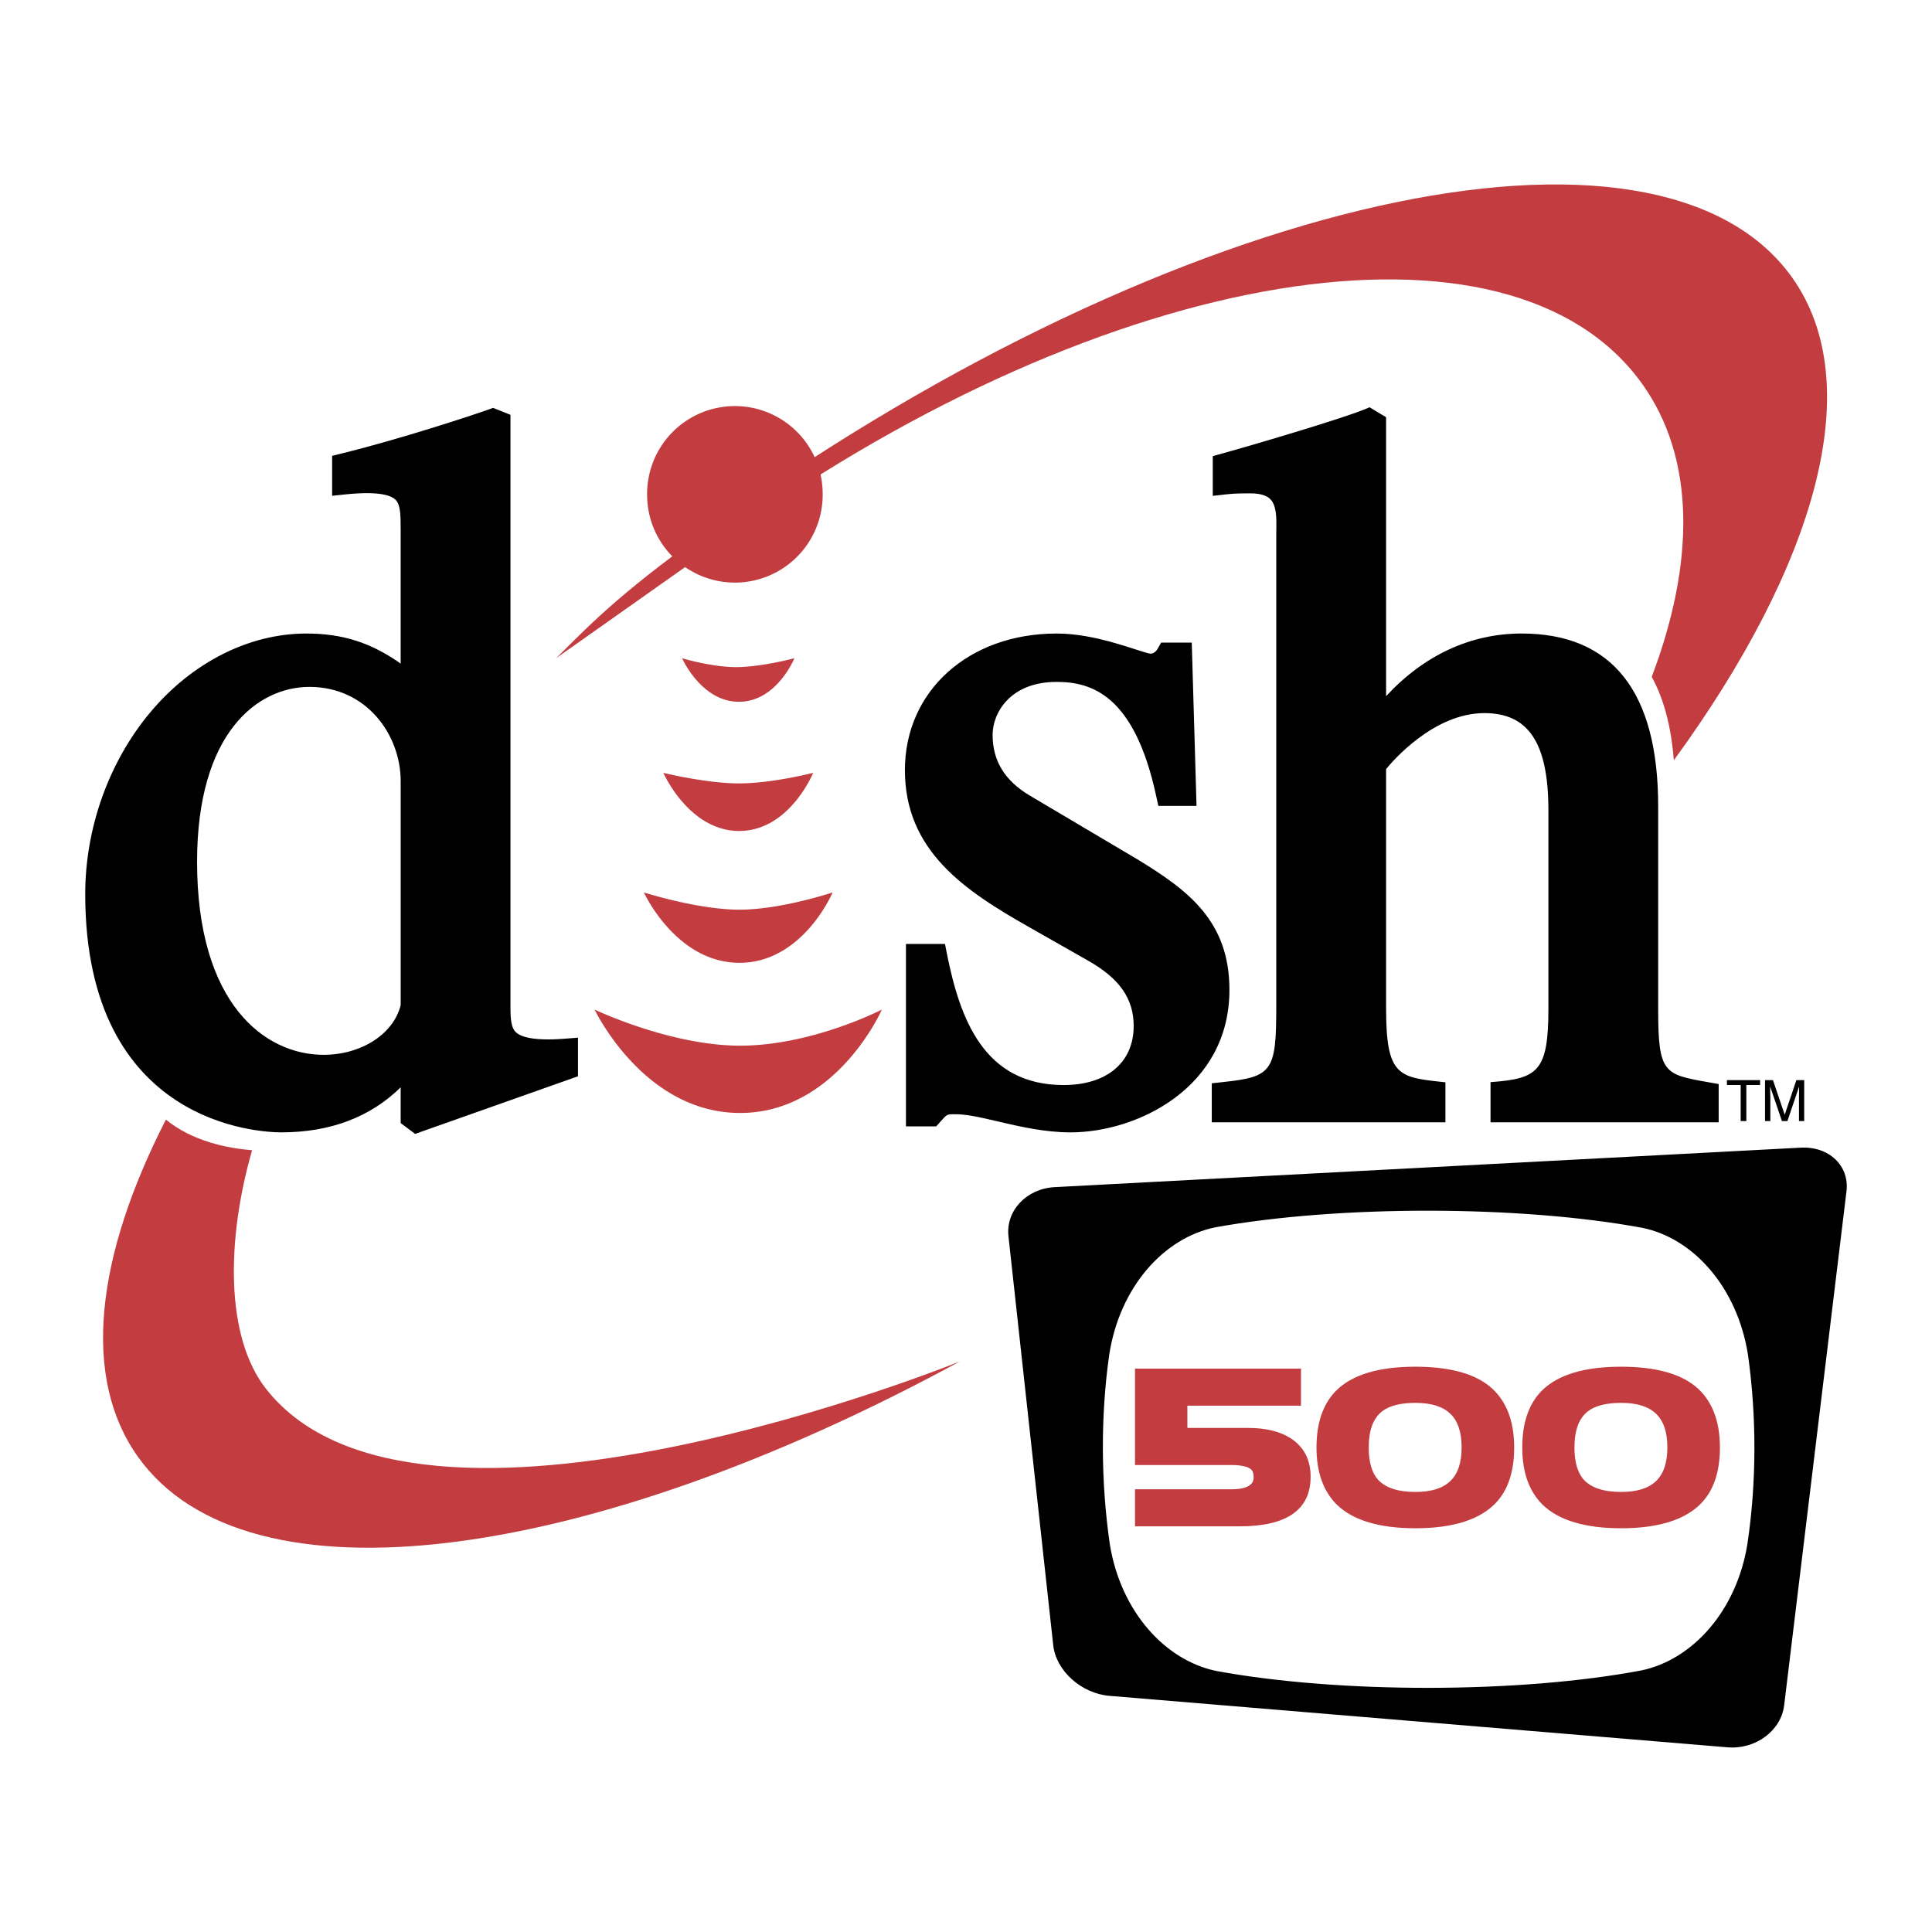 <svg xmlns="http://www.w3.org/2000/svg" width="2500" height="2500" viewBox="0 0 192.756 192.756"><g fill-rule="evenodd" clip-rule="evenodd"><path fill="#fff" d="M0 0h192.756v192.756H0V0z"/><path d="M26.53 138.549c-4.052-5.18-3.954-14.826-1.378-23.791-2.429-.193-5.945-.879-8.6-3.055-6.999 13.691-8.441 25.715-2.788 33.645 10.937 15.34 45 10.594 81.999-9.516 0 0-54.159 21.992-69.233 2.717z" fill="#c23c40"/><path d="M179.666 114.502l-74.447 3.939c-2.809.152-4.883 2.352-4.605 4.895l4.467 40.811c.277 2.541 2.799 4.812 5.604 5.047l61.662 5.135c2.805.236 5.352-1.65 5.658-4.191l6.219-51.289c.303-2.54-1.744-4.495-4.558-4.347zm-5.326 39.537c-1.078 6.693-5.484 11.553-10.574 12.619-12.166 2.299-30.113 2.32-42.393.059-5.133-1.051-9.555-5.936-10.645-12.637-.891-6.141-.939-12.764-.059-18.926 1.043-6.75 5.449-11.674 10.619-12.711 12.316-2.219 30.35-2.201 42.566.057 5.113 1.041 9.496 5.965 10.545 12.691.867 6.147.855 12.741-.059 18.848z"/><path d="M153.848 138.73c-1.309 1.301-1.973 3.211-1.973 5.686s.689 4.4 2.053 5.729c1.611 1.547 4.236 2.33 7.809 2.33 3.807 0 6.535-.883 8.109-2.619 1.162-1.266 1.752-3.098 1.752-5.439 0-2.725-.832-4.783-2.471-6.117-1.586-1.289-4.072-1.943-7.391-1.943-3.646-.002-6.3.797-7.888 2.373zm3.236 5.698c0-1.732.438-2.916 1.342-3.625.723-.555 1.84-.838 3.311-.838 3.148 0 4.615 1.41 4.615 4.445 0 3.027-1.467 4.441-4.615 4.441-1.738 0-2.996-.416-3.738-1.236-.606-.687-.915-1.76-.915-3.187zM113.238 136.547v9.617h9.604c1.295 0 1.791.27 1.971.432.113.098.258.283.258.779 0 .299 0 1.211-2.229 1.211h-9.604v3.697h10.453c4.678 0 7.055-1.652 7.068-4.908.016-1.705-.652-3.012-1.988-3.879-1.07-.686-2.492-1.031-4.229-1.031h-6.078v-2.221h11.334v-3.697h-16.56zM133.324 138.73c-1.312 1.303-1.977 3.213-1.977 5.686 0 2.475.691 4.4 2.055 5.729 1.611 1.547 4.238 2.33 7.809 2.33 3.807 0 6.535-.883 8.109-2.619 1.162-1.266 1.75-3.098 1.75-5.439 0-2.727-.83-4.783-2.469-6.117-1.588-1.289-4.072-1.943-7.391-1.943-3.644-.002-6.3.797-7.886 2.373zm3.235 5.698c0-1.732.438-2.916 1.34-3.625.725-.555 1.84-.838 3.312-.838 3.148 0 4.615 1.41 4.615 4.445 0 3.027-1.467 4.441-4.615 4.441-1.738 0-2.996-.416-3.738-1.236-.608-.687-.914-1.76-.914-3.187z" fill="#c23c40"/><path d="M175.605 107.766v.488h-1.373v3.594h-.564v-3.594h-1.373v-.488h3.31zM176.096 107.766h.793l1.172 3.451 1.162-3.451h.783v4.082h-.521v-2.408c0-.086 0-.221.006-.416 0-.189.006-.398.006-.619l-1.166 3.443h-.547l-1.174-3.443v.125c0 .1.004.254.004.457.012.205.014.355.014.453v2.408h-.531v-4.082h-.001zM90.283 76.831c0 8.008 5.869 11.98 12.403 15.673l5.828 3.315c3.178 1.789 4.594 3.809 4.594 6.553 0 3.627-2.68 5.883-6.99 5.883-7.951 0-10.342-6.605-11.638-13.07l-.198-1.006h-3.894v18.198h3.023l.373-.424c.7-.785.7-.785 1.375-.785 1.169-.039 2.673.314 4.414.721 2.182.51 4.656 1.088 7.25 1.088 6.574 0 15.838-4.412 15.838-14.221 0-6.844-4.1-9.909-9.049-12.94l-10.871-6.443c-2.496-1.485-3.709-3.467-3.709-6.06 0-2.123 1.697-5.279 6.385-5.279 3.48 0 7.758 1.291 9.934 11.375l.215.991h3.812l-.475-16.286h-3.055l-.363.632c-.164.294-.439.474-.719.474-.158-.008-1.02-.283-1.533-.45-1.945-.624-4.861-1.561-7.816-1.561-8.771-.003-15.134 5.726-15.134 13.622zM19.662 85.979c0-12.876 6.041-17.447 11.214-17.447 5.697 0 9.101 4.781 9.101 9.404v22.335c-.693 2.881-3.924 4.969-7.693 4.969-5.825 0-12.622-5.047-12.622-19.261zm29.415-45.24l-.327.116v-.001c-1.804.645-8.915 2.975-14.657 4.389l-.956.237v3.984l1.383-.144c3.22-.332 4.441.089 4.899.501.527.477.556 1.443.556 2.977v13.411c-2.947-2.09-5.799-3.002-9.402-3.002-5.72 0-11.405 2.872-15.592 7.877-4.119 4.922-6.478 11.524-6.478 18.112 0 23.113 17.554 23.779 19.556 23.779 4.893 0 8.891-1.521 11.916-4.492v3.568l1.443 1.078 16.248-5.748v-3.852l-1.351.105c-3.158.246-4.37-.211-4.83-.635-.47-.436-.555-1.197-.555-2.541V41.387l-1.734-.693-.119.045z"/><path d="M64.563 49.367a8.758 8.758 0 1 1 17.515 0 8.756 8.756 0 0 1-8.756 8.758 8.756 8.756 0 0 1-8.759-8.758zM59.326 100.727s4.882 10.314 14.511 10.314c9.628 0 14.147-10.314 14.147-10.314s-6.964 3.6-14.147 3.6c-6.974-.001-14.511-3.6-14.511-3.6zM64.238 89.038s3.209 7.021 9.537 7.021c6.326 0 9.297-7.021 9.297-7.021s-5.15 1.721-9.297 1.721c-4.15 0-9.537-1.721-9.537-1.721zM66.184 77.107s2.546 5.799 7.564 5.799c5.021 0 7.379-5.799 7.379-5.799s-4.09 1.053-7.379 1.053-7.564-1.053-7.564-1.053zM68.053 65.672s1.912 4.344 5.671 4.344c3.765 0 5.534-4.344 5.534-4.344s-3.325.887-5.796.887c-2.467.001-5.409-.887-5.409-.887z" fill="#c23c40"/><path d="M163.859 38.326c5.289 7.414 5.268 17.76.934 29.207 1.209 2.185 1.943 4.961 2.205 8.322 14.225-19.525 19.385-37.529 11.795-48.178C165.424 8.932 117.6 19.392 71.99 51.91c-9.737 6.94-12.501 9.76-16.484 13.741 4.778-3.384 10.16-7.146 17.702-12.522 37.358-26.639 77.503-33.247 90.651-14.803z" fill="#c23c40"/><path d="M170.436 107.973c-4.43-.783-5-.887-5-7.311V80.449c0-11.441-4.584-17.243-13.621-17.243-5.104 0-9.76 2.176-13.525 6.252V41.626l-1.652-.992-.158.068-.426.173c-2.121.868-10.355 3.327-14.137 4.379l-.918.254v3.965l1.396-.157c.834-.092 1.48-.092 2.373-.092.934 0 1.596.195 1.975.58.631.642.611 1.912.598 2.933l-.008.455v47.266c0 6.422-.398 6.98-5.311 7.5l-1.123.121v3.893h23.311v-3.99l-.205-.023c-4.502-.48-5.715-.609-5.715-7.4V76.731c.566-.699 4.707-5.584 9.803-5.584 4.418 0 6.391 2.994 6.391 9.706v19.81c0 6.238-1.078 6.951-5.678 7.295l-.096.008v4.008h22.762v-3.818l-1.036-.183z"/></g></svg>